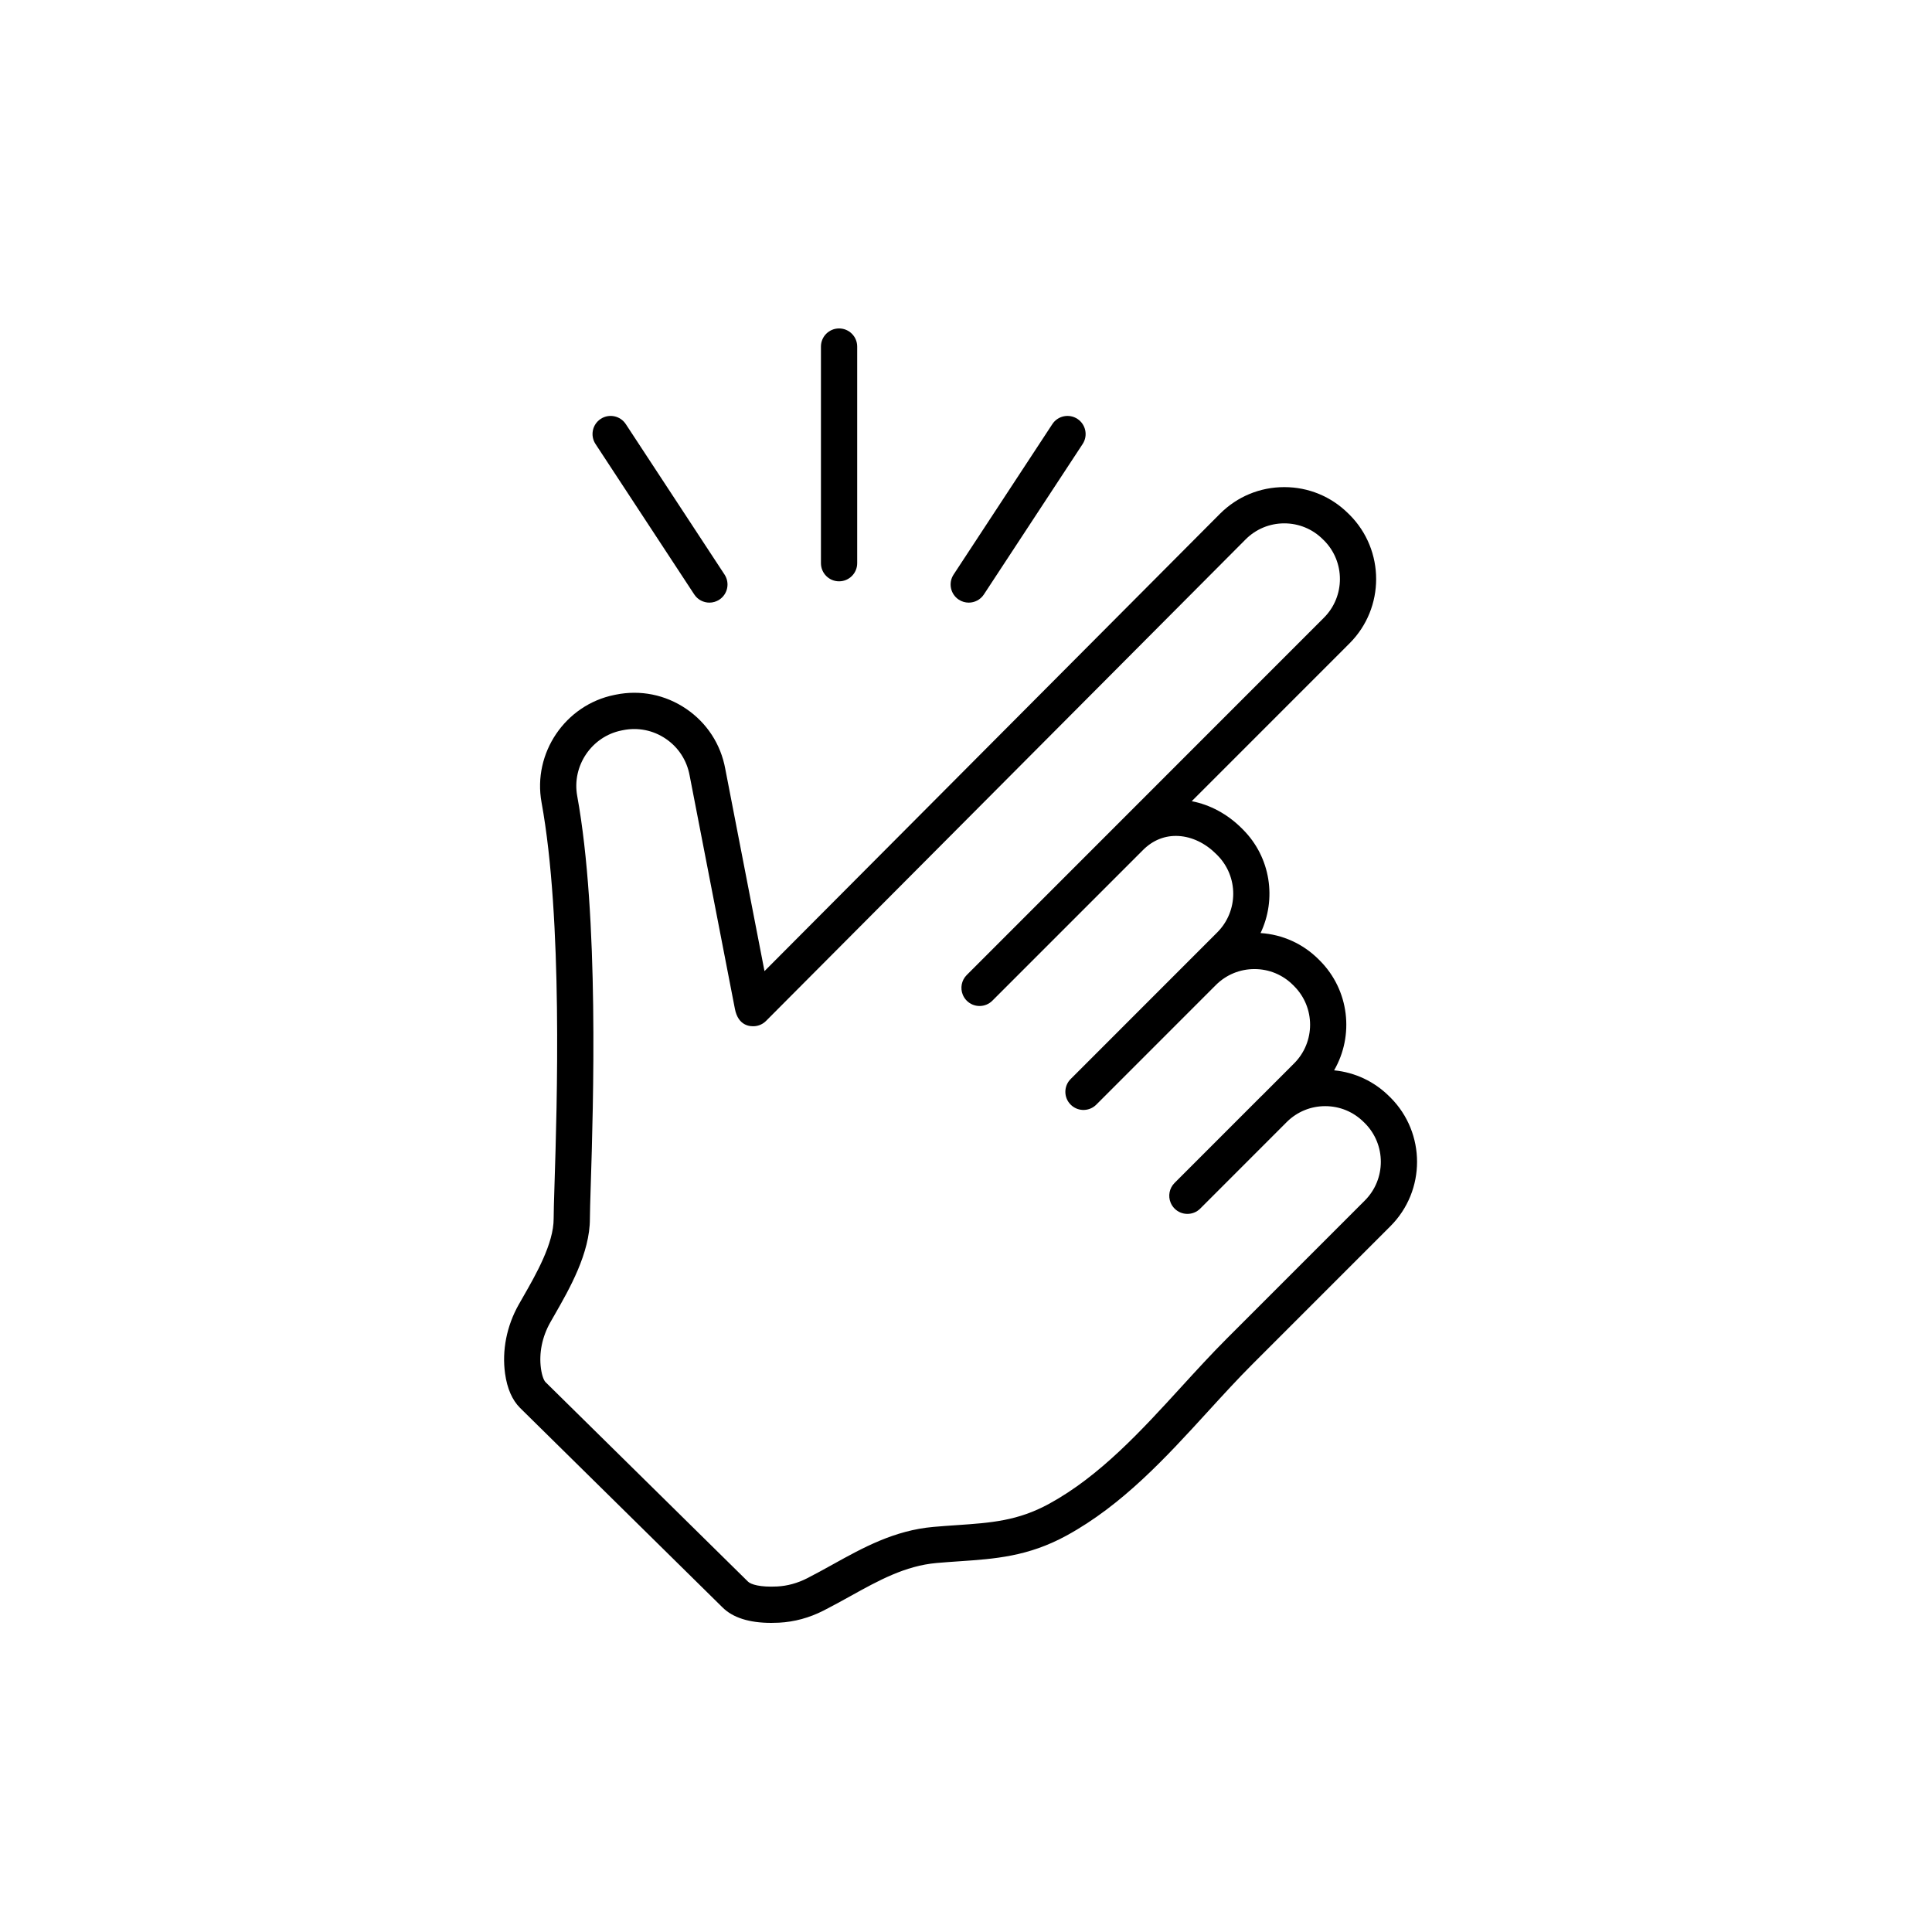 <svg width="100" height="100" viewBox="0 0 100 100" fill="none" xmlns="http://www.w3.org/2000/svg">
<g clip-path="url(#clip0_1838_456)">
<path d="M35.934 30.768C36.114 31.043 36.414 31.192 36.719 31.192C36.896 31.192 37.074 31.142 37.233 31.038C37.666 30.753 37.786 30.172 37.502 29.739L32.391 21.952C32.107 21.519 31.525 21.398 31.092 21.682C30.659 21.967 30.539 22.548 30.823 22.981L35.934 30.768Z" fill="black"/>
<path d="M49.627 31.038C49.786 31.142 49.965 31.192 50.141 31.192C50.447 31.192 50.746 31.043 50.926 30.768L56.038 22.981C56.322 22.548 56.201 21.967 55.768 21.682C55.335 21.398 54.753 21.519 54.469 21.952L49.358 29.739C49.074 30.172 49.194 30.753 49.627 31.038Z" fill="black"/>
<path d="M43.43 30.089C43.948 30.089 44.368 29.669 44.368 29.151V17.938C44.368 17.42 43.948 17 43.43 17C42.912 17 42.492 17.42 42.492 17.938V29.151C42.492 29.669 42.912 30.089 43.43 30.089Z" fill="black"/>
<path d="M71.973 56.81C71.969 56.806 71.966 56.803 71.962 56.799L71.912 56.751C71.134 55.975 70.132 55.505 69.053 55.4C70.095 53.601 69.848 51.253 68.31 49.715L68.256 49.661C67.443 48.847 66.383 48.369 65.246 48.295C66.083 46.545 65.779 44.381 64.332 42.933L64.278 42.879C63.538 42.138 62.633 41.651 61.684 41.47L69.855 33.297C71.687 31.464 71.687 28.48 69.855 26.645C69.852 26.641 69.848 26.637 69.844 26.634L69.794 26.586C68.907 25.7 67.728 25.213 66.474 25.213C65.218 25.213 64.037 25.702 63.147 26.592L39.57 50.265C38.921 46.916 37.556 39.881 37.54 39.797C37.307 38.518 36.586 37.412 35.51 36.684C34.435 35.956 33.142 35.697 31.873 35.955L31.794 35.971C29.254 36.487 27.566 38.981 28.03 41.532C29.133 47.579 28.831 57.214 28.701 61.329C28.675 62.157 28.657 62.755 28.657 63.076C28.66 64.363 27.741 65.967 27.069 67.139C26.991 67.275 26.916 67.406 26.846 67.53C26.226 68.631 25.976 69.897 26.142 71.095C26.25 71.867 26.509 72.464 26.918 72.873L37.392 83.194C37.928 83.73 38.777 84 39.92 84C40.049 84 40.182 83.997 40.318 83.99C41.111 83.95 41.889 83.739 42.628 83.363C43.105 83.12 43.566 82.864 44.013 82.617C45.472 81.808 46.849 81.044 48.482 80.9C48.886 80.865 49.278 80.838 49.656 80.812C51.486 80.687 53.215 80.569 55.204 79.481C58.104 77.895 60.356 75.431 62.533 73.047C63.322 72.184 64.067 71.369 64.836 70.6L71.973 63.462C73.804 61.628 73.804 58.644 71.973 56.81ZM70.646 62.136L63.51 69.273C62.71 70.073 61.916 70.942 61.148 71.782C59.074 74.052 56.93 76.399 54.304 77.835C52.676 78.725 51.287 78.82 49.528 78.941C49.14 78.967 48.74 78.995 48.317 79.032C46.288 79.211 44.669 80.108 43.103 80.976C42.671 81.215 42.225 81.463 41.777 81.691C41.275 81.946 40.752 82.089 40.224 82.116C39.341 82.161 38.862 82.01 38.714 81.862L28.24 71.542C28.16 71.463 28.056 71.235 28 70.837C27.89 70.043 28.06 69.196 28.48 68.452C28.549 68.331 28.621 68.204 28.697 68.072C29.474 66.716 30.537 64.86 30.533 63.072C30.533 62.783 30.552 62.167 30.576 61.388C30.708 57.214 31.014 47.439 29.876 41.196C29.593 39.643 30.621 38.123 32.165 37.81L32.244 37.794C33.018 37.637 33.804 37.794 34.458 38.237C35.114 38.681 35.552 39.354 35.696 40.143L38.039 52.222C38.21 53.1 38.822 53.139 39.076 53.114C39.294 53.093 39.497 52.997 39.651 52.842L64.475 27.917C65.009 27.383 65.719 27.089 66.474 27.089C67.229 27.089 67.939 27.383 68.473 27.917C68.477 27.921 68.48 27.924 68.484 27.928L68.533 27.975C69.63 29.079 69.628 30.87 68.528 31.971L50.038 50.467C49.763 50.742 49.695 51.145 49.832 51.484C49.878 51.597 49.947 51.704 50.039 51.796C50.406 52.162 50.999 52.162 51.365 51.795L59.163 43.996C59.676 43.482 60.312 43.231 61.003 43.271C61.697 43.311 62.389 43.643 62.951 44.205L63.005 44.259C64.108 45.362 64.108 47.157 63.005 48.26L55.418 55.85C55.051 56.216 55.051 56.81 55.418 57.176C55.761 57.52 56.305 57.541 56.673 57.24C56.698 57.22 56.721 57.199 56.744 57.176L62.931 50.987C63.465 50.453 64.175 50.159 64.93 50.159C65.686 50.159 66.395 50.453 66.929 50.987L66.983 51.041C68.086 52.144 68.086 53.938 66.983 55.041L65.32 56.705C65.302 56.722 65.284 56.739 65.266 56.756L60.796 61.228C60.521 61.503 60.452 61.906 60.59 62.245C60.636 62.358 60.705 62.465 60.797 62.557C60.98 62.74 61.22 62.831 61.46 62.831C61.7 62.831 61.94 62.74 62.123 62.557L66.62 58.058C67.151 57.54 67.849 57.254 68.592 57.254C69.347 57.254 70.057 57.548 70.591 58.083C70.594 58.086 70.598 58.09 70.602 58.093L70.65 58.14C71.747 59.244 71.745 61.035 70.646 62.136Z" fill="black"/>
</g>
<defs>
<clipPath id="clip0_1838_456">
<rect width="47.436" height="67" fill="white" transform="translate(26 17)"/>
</clipPath>
</defs>
</svg>
